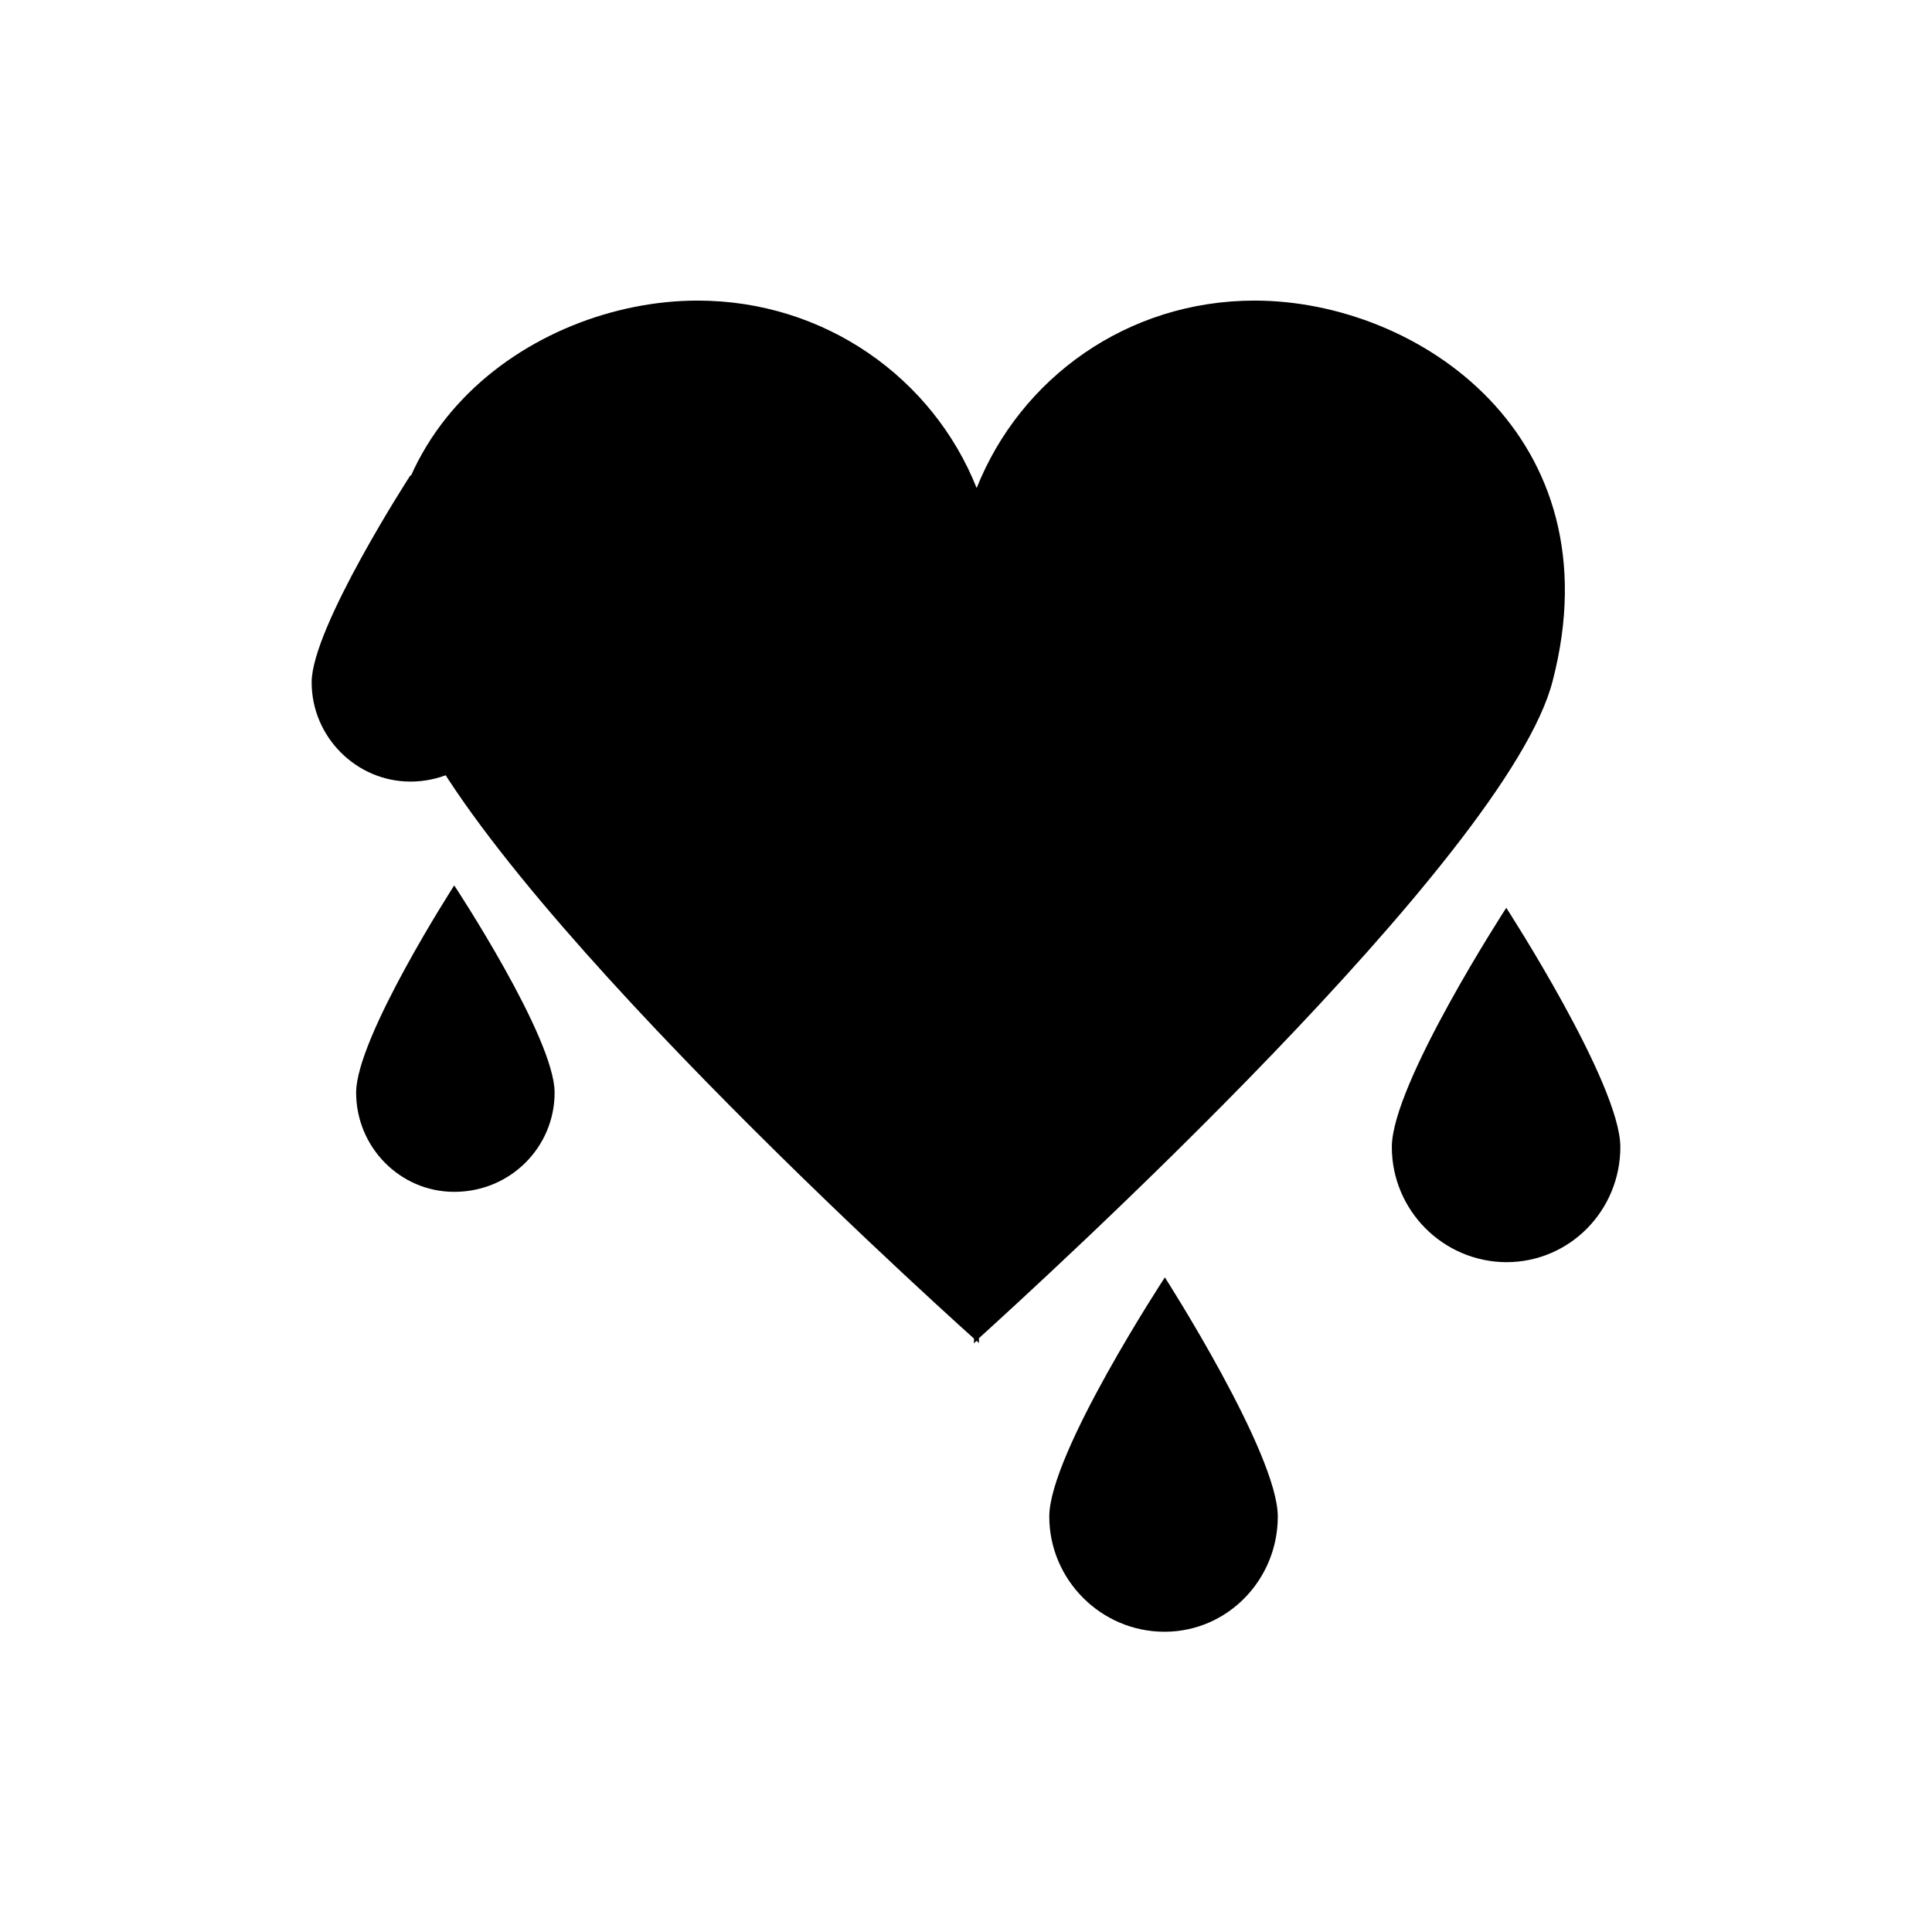 <?xml version="1.0" encoding="UTF-8"?>
<!-- The Best Svg Icon site in the world: iconSvg.co, Visit us! https://iconsvg.co -->
<svg fill="#000000" width="800px" height="800px" version="1.1" viewBox="144 144 512 512" xmlns="http://www.w3.org/2000/svg">
 <g>
  <path d="m476.48 223.66c-33.754 0-62.07 20.555-73.656 49.676-11.59-29.121-40.203-49.676-73.961-49.676-43.934 0-95.824 36.074-78.898 100.86 11.688 46.652 136.53 160.21 152.15 174.22v1.41s0-0.301 0.707-0.805c0.605 0.402 0.605 0.703 0.605 0.703v-1.41c15.418-14.008 140.26-127.57 152.05-174.22 16.824-64.688-35.371-100.76-79-100.76z"/>
  <path d="m512.85 447.96c0-16.727 30.328-63.379 30.328-63.379s30.23 46.652 30.23 63.379c0 16.727-13.301 30.531-30.23 30.531-16.824-0.102-30.328-13.805-30.328-30.531z"/>
  <path d="m422.07 545.9c0-16.727 30.633-63.379 30.633-63.379-0.004 0 29.926 46.652 29.926 63.379 0 16.727-13.301 30.531-30.027 30.531-16.828 0-30.531-13.805-30.531-30.531z"/>
  <path d="m226.59 324.83c0-14.508 26.199-54.914 26.199-54.914 0-0.004 26.602 40.402 26.602 54.914 0 14.508-11.992 26.297-26.602 26.297-14.41 0-26.199-11.891-26.199-26.297z"/>
  <path d="m238.38 433.55c0-14.609 25.996-54.914 25.996-54.914s26.602 40.305 26.602 54.914c0 14.41-11.688 26.301-26.602 26.301-14.406 0-25.996-11.891-25.996-26.301z"/>
 </g>
</svg>